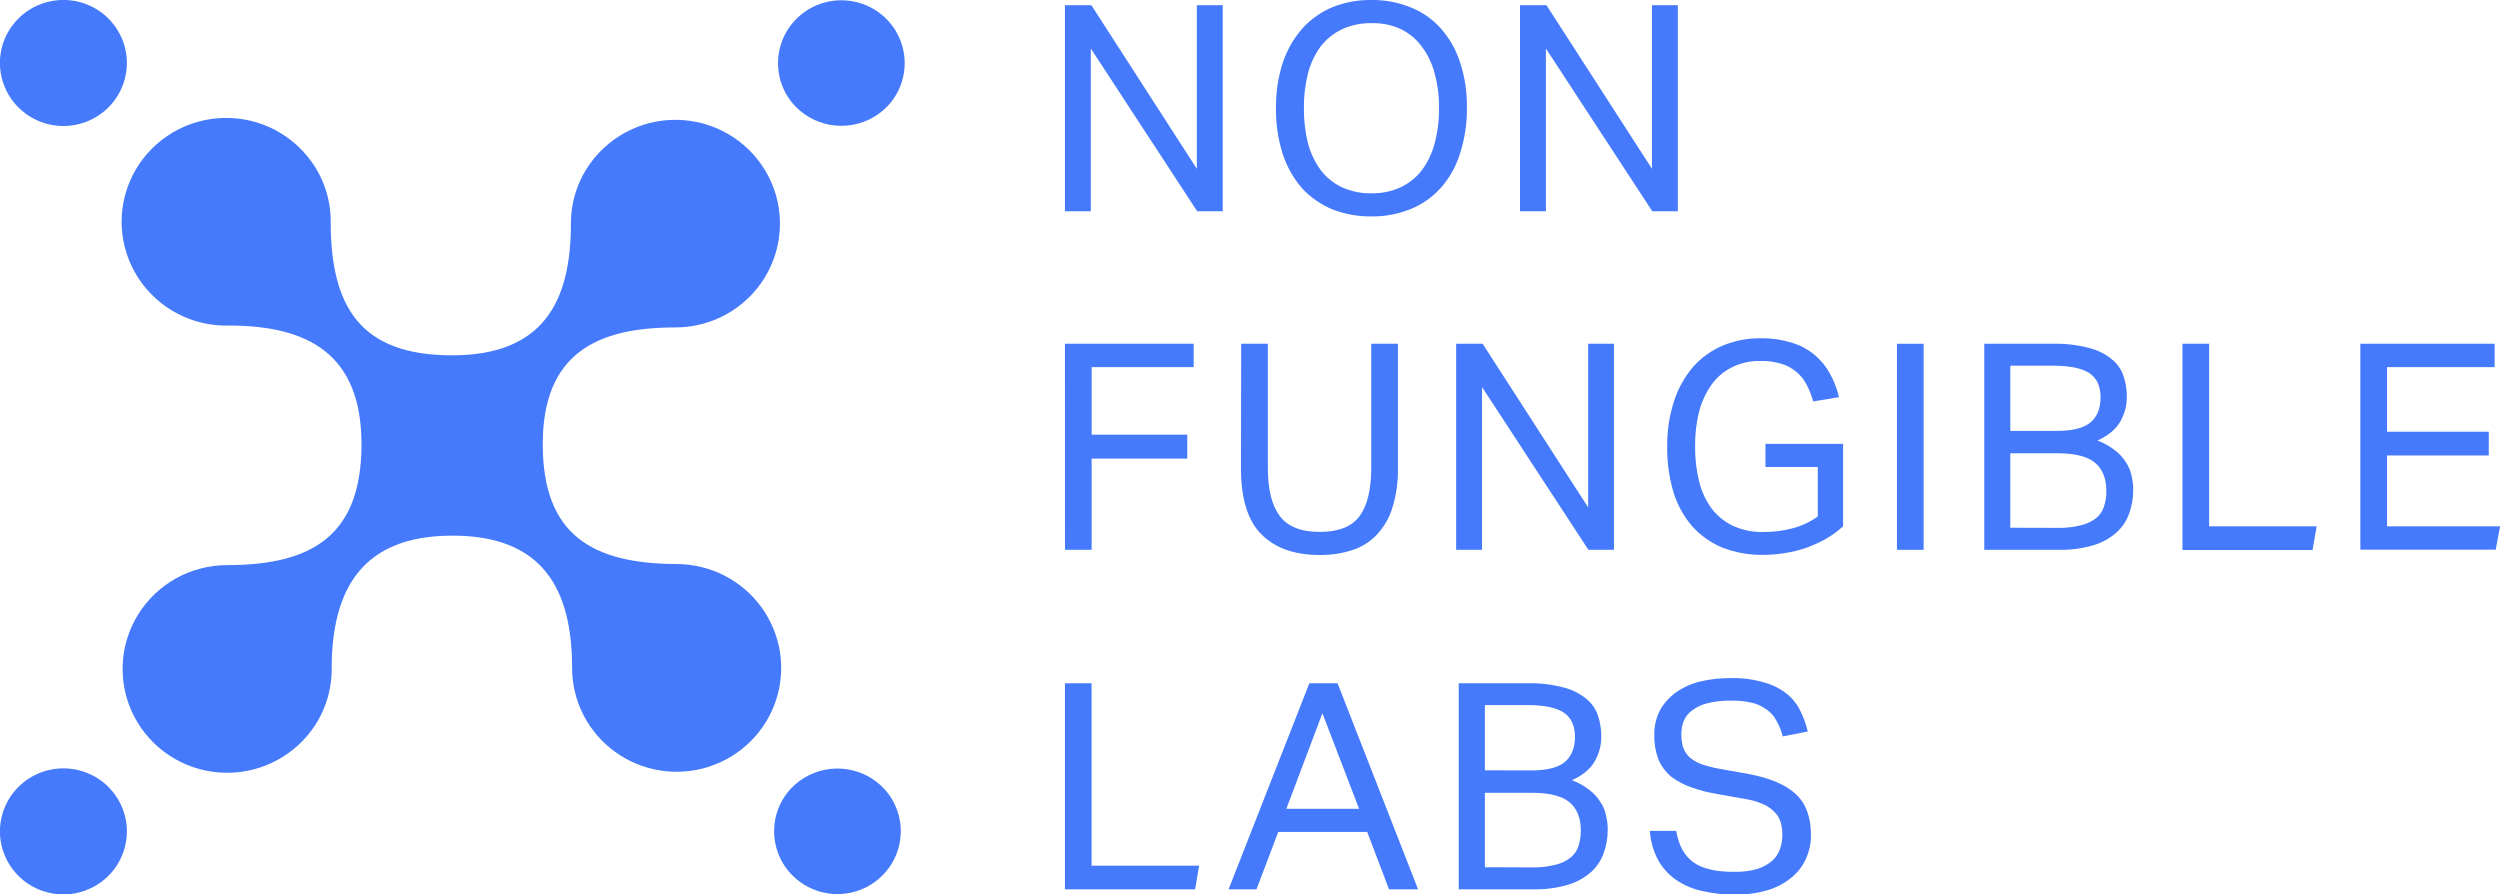 <svg width="109" height="39" viewBox="0 0 109 39" fill="none" xmlns="http://www.w3.org/2000/svg">
<g clip-path="url(#clip0_618_96917)">
<path d="M46.431 0.227H47.583L52.182 7.36V0.227H53.31V9.211H52.197L47.559 2.114V9.211H46.431V0.227Z" fill="#457AFC"/>
<path d="M59.802 9.437C59.222 9.444 58.646 9.341 58.104 9.134C57.604 8.929 57.155 8.619 56.786 8.226C56.405 7.793 56.117 7.288 55.937 6.741C55.725 6.091 55.622 5.411 55.633 4.728C55.622 4.042 55.724 3.36 55.937 2.707C56.124 2.161 56.417 1.657 56.799 1.222C57.165 0.824 57.615 0.51 58.117 0.304C58.653 0.094 59.226 -0.009 59.802 -0C60.379 -0.007 60.951 0.1 61.485 0.314C61.99 0.509 62.441 0.82 62.802 1.221C63.185 1.648 63.474 2.149 63.651 2.693C63.865 3.338 63.968 4.014 63.956 4.693C63.966 5.379 63.863 6.061 63.651 6.714C63.48 7.261 63.195 7.766 62.815 8.197C62.452 8.6 62.001 8.914 61.497 9.117C60.959 9.334 60.383 9.443 59.802 9.437ZM59.802 8.427C60.239 8.436 60.673 8.346 61.069 8.163C61.434 7.993 61.751 7.739 61.994 7.421C62.252 7.068 62.441 6.672 62.552 6.25C62.684 5.749 62.748 5.233 62.742 4.715C62.748 4.205 62.684 3.698 62.552 3.205C62.443 2.777 62.249 2.374 61.982 2.02C61.744 1.699 61.431 1.44 61.069 1.265C60.672 1.085 60.239 0.997 59.802 1.01C59.357 1.001 58.915 1.091 58.51 1.276C58.147 1.449 57.83 1.704 57.584 2.02C57.325 2.376 57.136 2.777 57.027 3.202C56.904 3.696 56.844 4.203 56.85 4.712C56.844 5.229 56.904 5.745 57.027 6.247C57.139 6.668 57.327 7.065 57.584 7.418C57.825 7.733 58.138 7.987 58.497 8.16C58.906 8.346 59.352 8.438 59.802 8.43V8.427Z" fill="#457AFC"/>
<path d="M66.273 0.227H67.426L72.026 7.36V0.227H73.154V9.211H72.039L67.401 2.114V9.211H66.273V0.227Z" fill="#457AFC"/>
<path d="M46.431 14.988H52.044V16.007H47.596V18.951H51.765V19.996H47.596V23.972H46.434L46.431 14.988Z" fill="#457AFC"/>
<path d="M54.116 14.988H55.279V20.411C55.279 21.342 55.452 22.038 55.799 22.5C56.146 22.962 56.727 23.192 57.543 23.191C58.363 23.191 58.942 22.961 59.279 22.5C59.616 22.039 59.785 21.343 59.786 20.411V14.988H60.949V20.411C60.962 20.995 60.88 21.577 60.708 22.135C60.576 22.57 60.346 22.971 60.036 23.305C59.742 23.62 59.371 23.854 58.959 23.985C58.497 24.133 58.013 24.205 57.527 24.198C56.437 24.198 55.592 23.896 54.992 23.292C54.392 22.688 54.097 21.711 54.106 20.361L54.116 14.988Z" fill="#457AFC"/>
<path d="M63.488 14.988H64.642L69.243 22.122V14.988H70.369V23.972H69.254L64.616 16.875V23.972H63.488V14.988Z" fill="#457AFC"/>
<path d="M76.974 19.353H80.358V22.947C80.126 23.159 79.871 23.345 79.598 23.5C79.322 23.654 79.033 23.784 78.736 23.891C78.434 23.992 78.124 24.068 77.81 24.116C77.504 24.166 77.195 24.192 76.885 24.192C76.275 24.203 75.668 24.096 75.099 23.878C74.595 23.669 74.145 23.351 73.781 22.947C73.411 22.517 73.135 22.016 72.969 21.475C72.775 20.83 72.681 20.159 72.69 19.486C72.678 18.8 72.782 18.118 72.996 17.466C73.174 16.921 73.458 16.417 73.831 15.981C74.188 15.583 74.629 15.269 75.124 15.063C75.642 14.849 76.198 14.742 76.759 14.748C77.214 14.741 77.667 14.805 78.102 14.937C78.463 15.04 78.8 15.215 79.09 15.452C79.369 15.679 79.602 15.957 79.775 16.271C79.959 16.598 80.096 16.95 80.18 17.316L79.053 17.503C78.989 17.253 78.895 17.01 78.773 16.782C78.668 16.57 78.519 16.382 78.337 16.229C78.146 16.061 77.921 15.937 77.677 15.864C77.378 15.773 77.066 15.731 76.753 15.738C76.322 15.729 75.896 15.824 75.51 16.015C75.157 16.191 74.852 16.45 74.624 16.77C74.373 17.129 74.188 17.529 74.079 17.952C73.956 18.453 73.898 18.968 73.907 19.483C73.902 19.996 73.962 20.508 74.084 21.006C74.189 21.427 74.374 21.825 74.629 22.176C74.877 22.498 75.198 22.757 75.567 22.931C75.981 23.116 76.431 23.206 76.885 23.195C77.318 23.198 77.748 23.143 78.166 23.032C78.558 22.929 78.927 22.754 79.255 22.517V20.361H76.974V19.353Z" fill="#457AFC"/>
<path d="M82.707 14.988H83.87V23.972H82.707V14.988Z" fill="#457AFC"/>
<path d="M86.514 14.988H89.517C90.051 14.974 90.585 15.038 91.101 15.177C91.46 15.265 91.794 15.433 92.078 15.667C92.313 15.855 92.488 16.105 92.584 16.389C92.68 16.677 92.73 16.979 92.729 17.282C92.735 17.671 92.634 18.054 92.438 18.391C92.252 18.717 91.923 18.989 91.45 19.208C91.719 19.307 91.971 19.447 92.197 19.623C92.389 19.763 92.552 19.938 92.678 20.138C92.802 20.317 92.889 20.518 92.933 20.73C92.984 20.936 93.009 21.147 93.008 21.359C93.011 21.711 92.951 22.06 92.831 22.391C92.719 22.704 92.532 22.985 92.286 23.21C91.997 23.467 91.654 23.658 91.283 23.77C90.785 23.916 90.268 23.984 89.749 23.972H86.514V14.988ZM89.669 18.788C90.354 18.788 90.844 18.666 91.139 18.422C91.433 18.179 91.582 17.814 91.584 17.328C91.584 16.841 91.423 16.488 91.101 16.271C90.779 16.053 90.239 15.944 89.479 15.944H87.649V18.788H89.669ZM89.707 23.015C90.053 23.023 90.398 22.985 90.733 22.902C90.973 22.845 91.198 22.738 91.393 22.588C91.554 22.457 91.673 22.281 91.735 22.084C91.806 21.864 91.84 21.635 91.837 21.404C91.837 20.876 91.68 20.473 91.367 20.196C91.054 19.919 90.53 19.775 89.796 19.763H87.649V23.009L89.707 23.015Z" fill="#457AFC"/>
<path d="M95.155 14.988H96.318V22.947H101.007L100.828 23.979H95.155V14.988Z" fill="#457AFC"/>
<path d="M102.911 14.988H108.766V16.007H104.074V18.825H108.51V19.857H104.074V22.947H109.004L108.814 23.966H102.911V14.988Z" fill="#457AFC"/>
<path d="M46.431 29.791H47.593V37.743H52.283L52.105 38.775H46.431V29.791Z" fill="#457AFC"/>
<path d="M57.088 29.791H58.318L61.828 38.775H60.561L59.61 36.271H55.732L54.783 38.775H53.566L57.088 29.791ZM59.256 35.263L57.657 31.098L56.085 35.263H59.256Z" fill="#457AFC"/>
<path d="M63.6 29.791H66.603C67.138 29.777 67.671 29.84 68.188 29.978C68.545 30.067 68.879 30.235 69.163 30.469C69.4 30.659 69.576 30.912 69.67 31.199C69.767 31.487 69.816 31.789 69.816 32.093C69.822 32.481 69.722 32.864 69.525 33.2C69.341 33.528 69.011 33.8 68.536 34.018C68.807 34.115 69.06 34.256 69.285 34.434C69.477 34.573 69.641 34.748 69.766 34.949C69.89 35.127 69.976 35.328 70.019 35.54C70.071 35.746 70.097 35.958 70.096 36.17C70.099 36.521 70.039 36.871 69.919 37.202C69.807 37.514 69.62 37.794 69.374 38.018C69.085 38.273 68.743 38.463 68.372 38.573C67.875 38.719 67.357 38.787 66.839 38.775H63.6V29.791ZM66.756 33.591C67.441 33.591 67.931 33.469 68.225 33.225C68.516 32.973 68.669 32.609 68.669 32.13C68.669 31.651 68.509 31.292 68.188 31.074C67.866 30.856 67.334 30.74 66.573 30.74H64.741V33.585L66.756 33.591ZM66.793 37.818C67.139 37.826 67.484 37.788 67.82 37.704C68.06 37.647 68.285 37.54 68.48 37.391C68.64 37.259 68.759 37.084 68.821 36.887C68.891 36.667 68.926 36.438 68.923 36.207C68.923 35.679 68.766 35.276 68.454 34.999C68.141 34.722 67.617 34.578 66.882 34.566H64.741V37.812L66.793 37.818Z" fill="#457AFC"/>
<path d="M73.084 36.225C73.186 36.854 73.436 37.311 73.833 37.596C74.23 37.88 74.83 38.019 75.632 38.011C75.966 38.02 76.3 37.977 76.621 37.886C76.857 37.811 77.076 37.691 77.266 37.532C77.421 37.391 77.539 37.214 77.609 37.017C77.73 36.651 77.743 36.258 77.647 35.884C77.603 35.714 77.516 35.558 77.394 35.431C77.254 35.278 77.083 35.155 76.893 35.07C76.63 34.954 76.353 34.874 76.068 34.832L74.929 34.63C74.523 34.566 74.124 34.465 73.737 34.328C73.418 34.217 73.118 34.056 72.85 33.851C72.613 33.648 72.426 33.394 72.305 33.107C72.179 32.765 72.118 32.402 72.128 32.038C72.12 31.662 72.207 31.29 72.381 30.956C72.557 30.647 72.799 30.381 73.09 30.176C73.409 29.957 73.765 29.799 74.142 29.71C74.574 29.609 75.017 29.561 75.461 29.566C75.967 29.552 76.471 29.62 76.955 29.766C77.317 29.869 77.654 30.045 77.945 30.283C78.189 30.489 78.384 30.747 78.515 31.038C78.649 31.311 78.751 31.598 78.819 31.894L77.728 32.107C77.669 31.874 77.58 31.65 77.462 31.44C77.367 31.245 77.223 31.076 77.045 30.95C76.857 30.807 76.641 30.703 76.412 30.647C76.108 30.575 75.797 30.541 75.486 30.547C75.136 30.54 74.786 30.578 74.446 30.66C74.203 30.719 73.975 30.826 73.775 30.974C73.612 31.093 73.484 31.255 73.407 31.44C73.339 31.621 73.305 31.813 73.307 32.006C73.303 32.201 73.329 32.396 73.382 32.583C73.442 32.746 73.538 32.894 73.661 33.016C73.816 33.145 73.992 33.247 74.18 33.318C74.437 33.405 74.7 33.472 74.967 33.519L76.234 33.745C77.172 33.921 77.861 34.215 78.3 34.626C78.739 35.036 78.958 35.632 78.958 36.412C78.96 36.764 78.887 37.112 78.743 37.433C78.603 37.749 78.39 38.029 78.122 38.249C77.821 38.501 77.472 38.69 77.095 38.804C76.624 38.946 76.133 39.013 75.641 39.004C75.152 39.009 74.663 38.954 74.188 38.841C73.783 38.752 73.4 38.585 73.06 38.35C72.739 38.124 72.474 37.828 72.286 37.485C72.082 37.094 71.962 36.665 71.932 36.226L73.084 36.225Z" fill="#457AFC"/>
<path d="M38.923 4.357C39.221 3.947 39.398 3.464 39.437 2.961C39.475 2.458 39.373 1.953 39.141 1.504C38.909 1.055 38.557 0.678 38.123 0.414C37.69 0.151 37.191 0.012 36.683 0.012C36.174 0.012 35.676 0.151 35.242 0.414C34.808 0.678 34.456 1.055 34.224 1.504C33.993 1.953 33.89 2.458 33.929 2.961C33.967 3.464 34.145 3.947 34.442 4.357C34.7 4.706 35.037 4.991 35.427 5.187C35.816 5.383 36.246 5.485 36.683 5.485C37.119 5.485 37.549 5.383 37.939 5.187C38.328 4.991 38.665 4.706 38.923 4.357Z" fill="#457AFC"/>
<path d="M5.006 4.357C5.437 3.767 5.613 3.031 5.497 2.311C5.381 1.592 4.982 0.948 4.388 0.52C3.793 0.093 3.052 -0.083 2.327 0.033C1.603 0.148 0.954 0.544 0.523 1.134C0.093 1.724 -0.084 2.46 0.032 3.18C0.148 3.899 0.547 4.544 1.142 4.971C1.736 5.398 2.477 5.574 3.202 5.459C3.927 5.343 4.576 4.947 5.006 4.357Z" fill="#457AFC"/>
<path d="M0.523 34.637C0.093 35.227 -0.084 35.963 0.032 36.682C0.148 37.402 0.547 38.046 1.142 38.474C1.736 38.901 2.477 39.077 3.202 38.961C3.927 38.846 4.576 38.45 5.006 37.86C5.219 37.567 5.372 37.236 5.457 36.885C5.541 36.534 5.555 36.17 5.497 35.814C5.44 35.458 5.312 35.116 5.122 34.809C4.931 34.502 4.682 34.234 4.388 34.023C4.093 33.811 3.76 33.659 3.406 33.576C3.053 33.492 2.686 33.478 2.327 33.535C1.969 33.592 1.625 33.719 1.315 33.908C1.006 34.097 0.737 34.345 0.523 34.637Z" fill="#457AFC"/>
<path d="M34.272 34.637C33.975 35.047 33.797 35.53 33.759 36.033C33.721 36.536 33.823 37.04 34.054 37.49C34.286 37.939 34.638 38.316 35.072 38.579C35.506 38.843 36.004 38.982 36.513 38.982C37.021 38.982 37.52 38.843 37.953 38.579C38.387 38.316 38.739 37.939 38.971 37.49C39.203 37.04 39.305 36.536 39.267 36.033C39.228 35.53 39.051 35.047 38.753 34.637C38.495 34.287 38.158 34.003 37.769 33.807C37.38 33.611 36.949 33.509 36.513 33.509C36.076 33.509 35.646 33.611 35.257 33.807C34.867 34.003 34.53 34.287 34.272 34.637Z" fill="#457AFC"/>
<path d="M33.193 26.468C32.777 25.896 32.231 25.429 31.6 25.103C30.969 24.778 30.27 24.603 29.559 24.592H29.49C25.772 24.576 23.686 23.282 23.664 19.424V19.365C23.664 15.438 25.99 14.276 29.446 14.276C30.227 14.277 30.994 14.078 31.675 13.7C32.356 13.321 32.927 12.775 33.335 12.115C33.742 11.454 33.972 10.7 34.003 9.926C34.033 9.152 33.863 8.383 33.508 7.693C33.153 7.003 32.626 6.415 31.977 5.985C31.328 5.555 30.578 5.298 29.8 5.238C29.022 5.178 28.242 5.317 27.534 5.643C26.825 5.968 26.213 6.469 25.756 7.096C25.189 7.868 24.887 8.8 24.892 9.755C24.892 13.179 23.664 15.492 19.709 15.492C15.754 15.492 14.418 13.429 14.418 9.67C14.424 8.716 14.122 7.785 13.556 7.014C13.095 6.382 12.478 5.879 11.764 5.554C11.05 5.228 10.263 5.091 9.48 5.157C8.698 5.222 7.945 5.487 7.296 5.926C6.646 6.365 6.122 6.963 5.774 7.663C5.426 8.362 5.266 9.139 5.309 9.918C5.353 10.697 5.598 11.451 6.021 12.108C6.445 12.765 7.032 13.303 7.726 13.668C8.42 14.034 9.198 14.215 9.983 14.194C13.438 14.194 15.761 15.441 15.761 19.368V19.427C15.739 23.306 13.659 24.639 9.903 24.639H9.892C9.112 24.641 8.345 24.842 7.665 25.222C6.986 25.602 6.416 26.149 6.01 26.811C5.604 27.472 5.376 28.226 5.348 29C5.319 29.774 5.491 30.542 5.847 31.232C6.203 31.921 6.731 32.508 7.381 32.937C8.03 33.365 8.78 33.621 9.558 33.68C10.336 33.739 11.116 33.599 11.823 33.273C12.531 32.947 13.143 32.446 13.6 31.819C14.16 31.052 14.462 30.128 14.461 29.18V29.16C14.461 25.72 15.77 23.354 19.716 23.354H19.732C23.665 23.354 24.937 25.686 24.943 29.095V29.123C24.943 29.837 25.113 30.54 25.439 31.177C25.766 31.813 26.239 32.363 26.82 32.783C27.402 33.203 28.075 33.481 28.785 33.593C29.495 33.705 30.222 33.649 30.906 33.429C31.59 33.209 32.212 32.831 32.721 32.327C33.23 31.822 33.612 31.206 33.835 30.527C34.058 29.848 34.116 29.127 34.005 28.421C33.893 27.716 33.615 27.047 33.193 26.468Z" fill="#457AFC"/>
</g>
<defs>
<clipPath id="clip0_618_96917">
<rect width="109" height="39" fill="white"/>
</clipPath>
</defs>
</svg>
